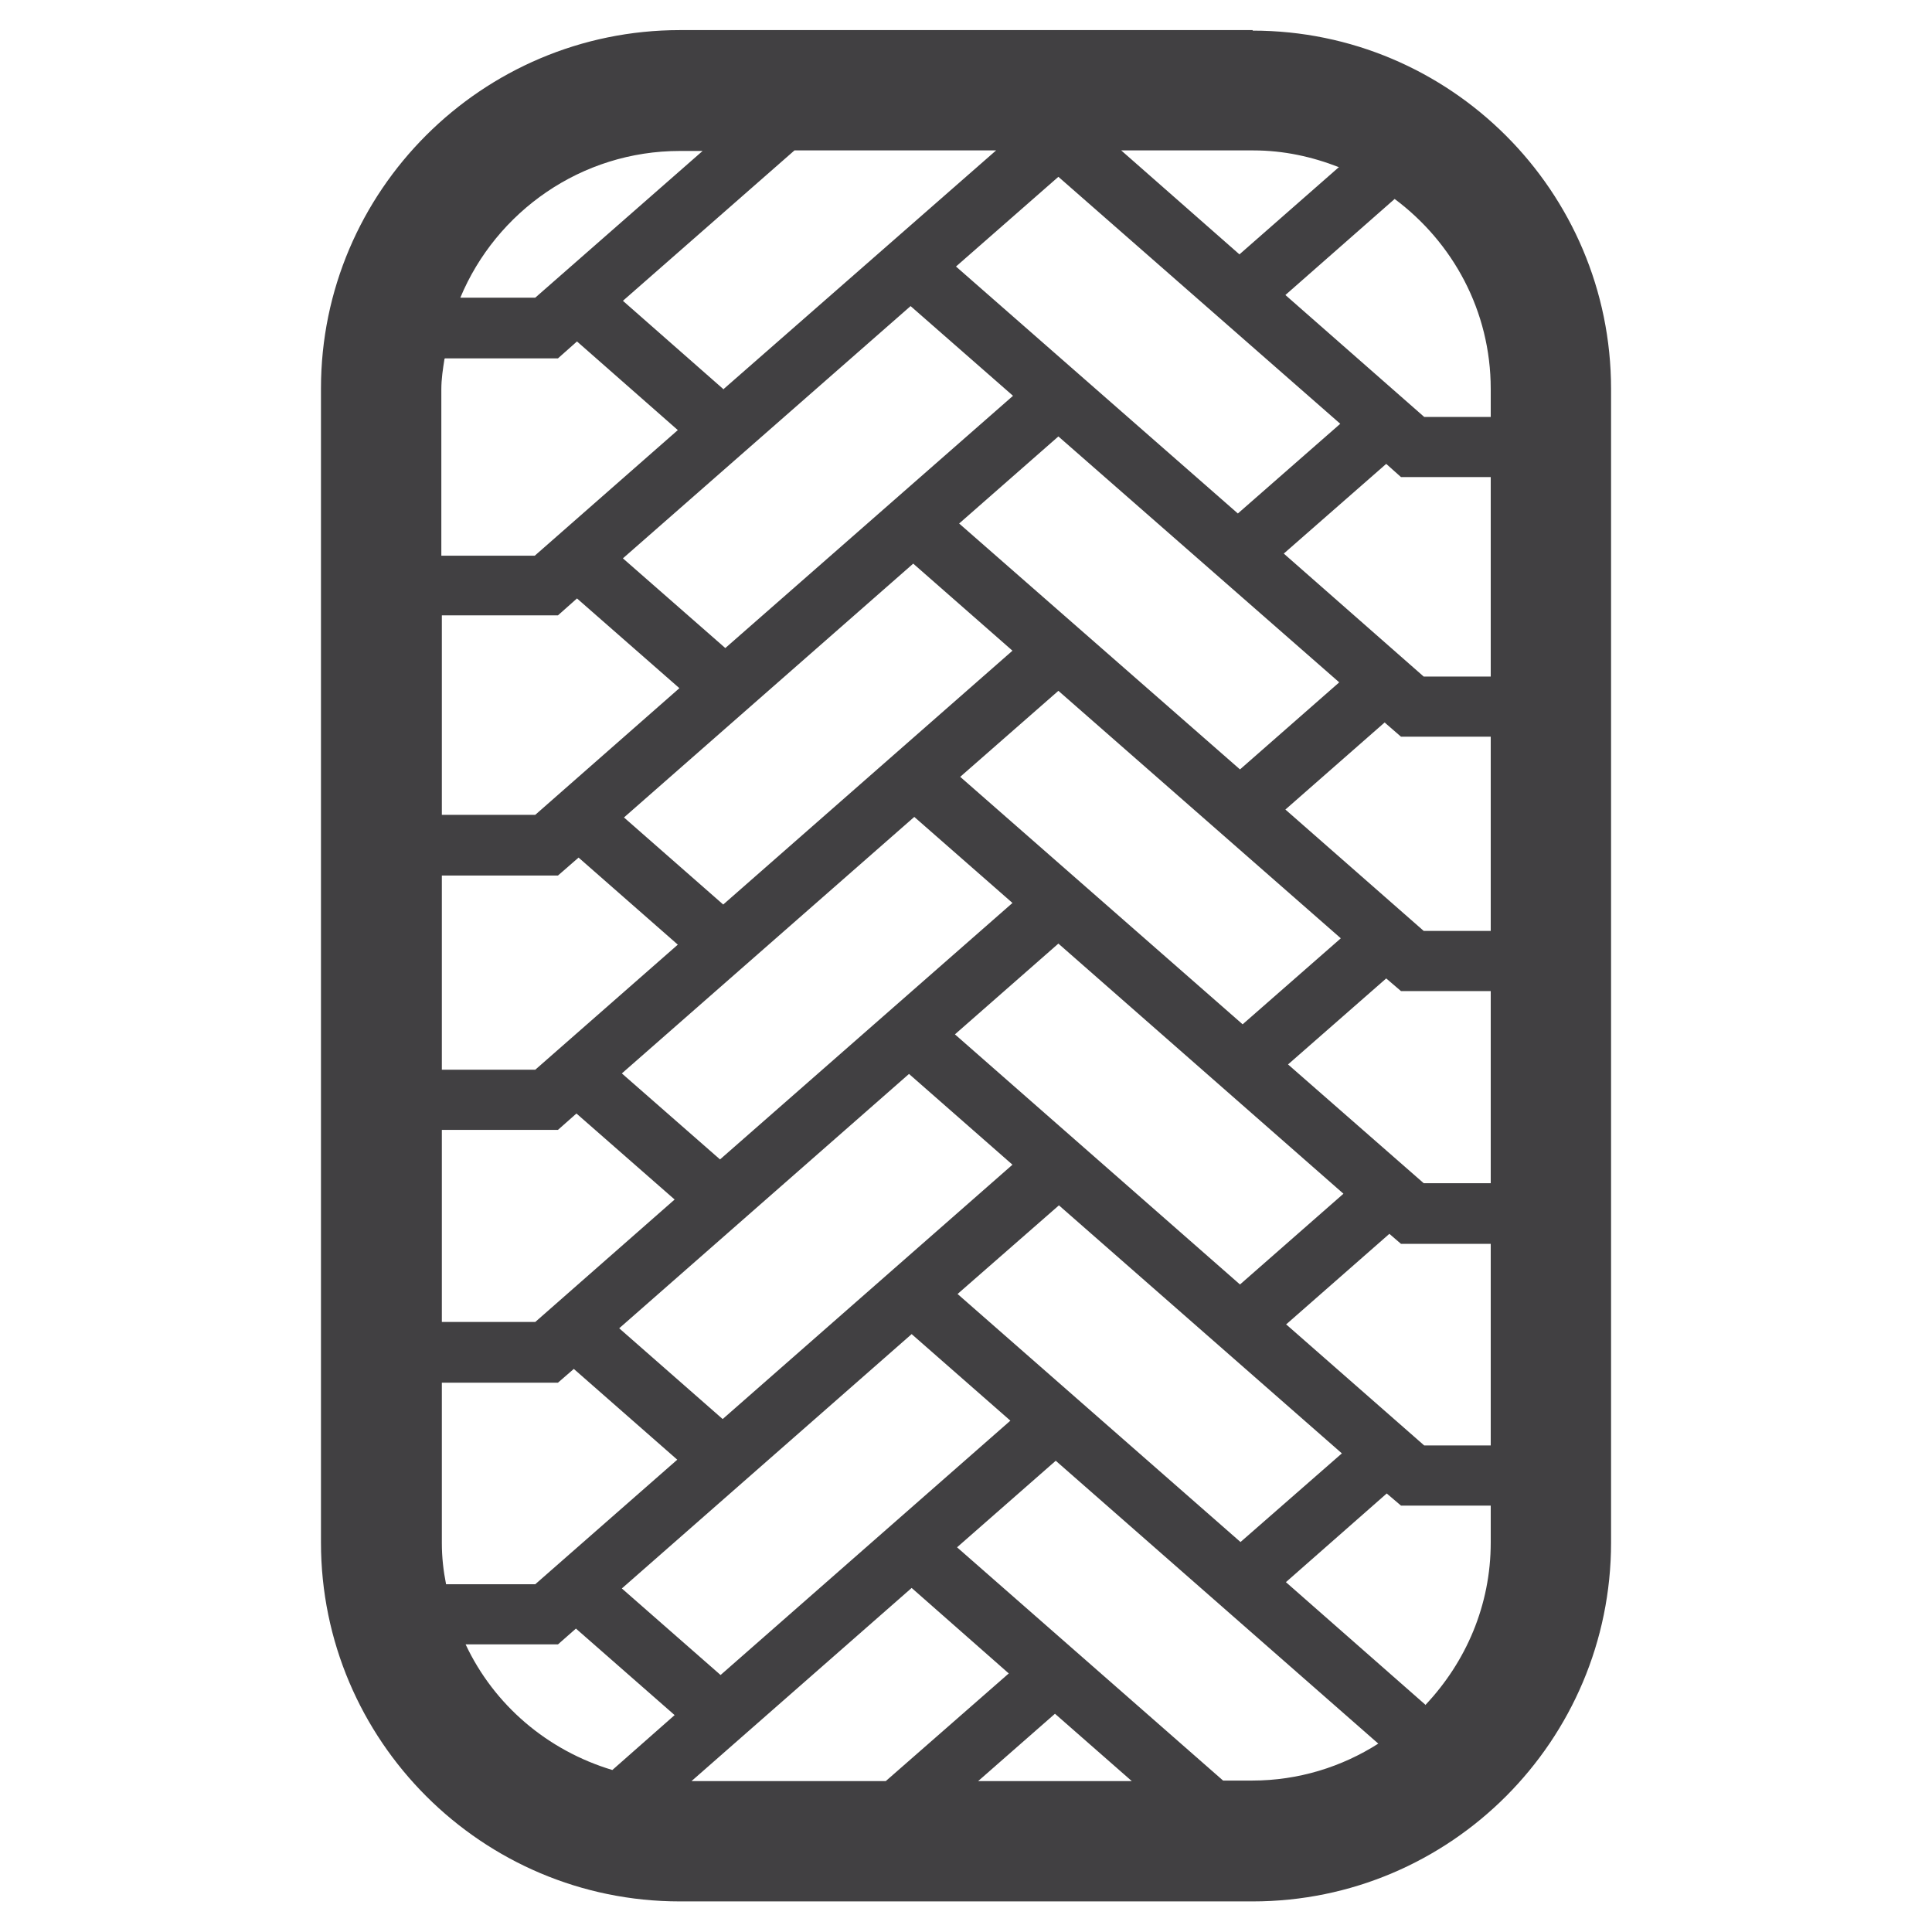 <svg width="60" height="60" viewBox="0 0 60 60" fill="none" xmlns="http://www.w3.org/2000/svg">
<g id="light-truck-0325-des-icon-tire-tread-size-tp-web-bsro">
<path id="Vector" d="M38.902 0.935H21.115C14.968 0.935 9.968 5.933 9.968 12.063V47.905C9.968 54.051 14.968 59.05 21.115 59.05H38.902C45.05 59.05 50.033 54.051 50.033 47.905V12.079C50.033 5.933 45.033 0.951 38.902 0.951M46.296 12.079V12.948H44.23L39.919 9.162L43.312 6.179C45.115 7.523 46.296 9.653 46.296 12.079ZM37.984 55.297L29.722 48.053L32.787 45.365L42.804 54.15C41.673 54.871 40.328 55.297 38.886 55.297H37.968H37.984ZM13.722 47.922V42.94H17.328L17.82 42.513L21.033 45.332L16.623 49.2H13.853C13.771 48.79 13.722 48.364 13.722 47.922ZM13.82 11.129H17.328L17.919 10.604L21.05 13.357L16.607 17.258H13.706V12.095C13.706 11.768 13.755 11.456 13.804 11.145M41.623 13.161L38.443 15.947L29.689 8.277L32.869 5.491L41.623 13.161ZM29.656 32.123L32.869 29.304L41.722 37.072L38.509 39.891L29.656 32.123ZM22.443 44.07L19.23 41.251L28.23 33.352L31.443 36.171L22.443 44.07ZM28.279 9.506L31.46 12.292L22.525 20.126L19.345 17.34L28.279 9.506ZM28.361 17.504L31.443 20.208L22.46 28.091L19.378 25.387L28.361 17.504ZM28.394 25.37L31.443 28.042L22.361 36.007L19.312 33.336L28.394 25.37ZM29.82 24.125L32.869 21.454L41.64 29.14L38.591 31.811L29.82 24.125ZM29.787 16.258L32.869 13.554L41.591 21.191L38.509 23.895L29.787 16.258ZM22.476 12.095L19.345 9.342L24.673 4.671H30.935L22.476 12.079V12.095ZM17.328 19.11L17.919 18.585L21.099 21.372L16.623 25.305H13.722V19.11H17.328ZM17.328 27.19L17.968 26.633L21.05 29.337L16.623 33.221H13.722V27.19H17.328ZM17.328 35.089L17.902 34.581L20.951 37.252L16.623 41.055H13.722V35.089H17.328ZM28.312 41.432L31.378 44.12L22.378 52.019L19.312 49.331L28.312 41.432ZM28.312 49.315L31.328 51.97L27.509 55.313H21.476L28.312 49.315ZM32.755 53.215L35.148 55.313H30.378L32.771 53.215H32.755ZM29.738 40.186L32.886 37.433L41.673 45.136L38.525 47.889L29.738 40.186ZM39.935 41.137L43.148 38.318L43.509 38.629H46.296V44.89H44.23L39.951 41.137H39.935ZM44.214 36.745L40.001 33.057L43.05 30.386L43.509 30.779H46.296V36.745H44.23H44.214ZM44.214 28.91L39.919 25.141L43.001 22.437L43.509 22.879H46.296V28.91H44.23H44.214ZM44.214 21.011L39.869 17.192L43.05 14.406L43.509 14.816H46.296V21.011H44.23H44.214ZM41.574 5.196L38.492 7.9L34.82 4.671H38.919C39.869 4.671 40.755 4.868 41.591 5.196M21.115 4.688H21.82L16.623 9.244H14.296C15.41 6.572 18.05 4.688 21.115 4.688ZM14.46 51.068H17.328L17.886 50.577L20.951 53.264L19.017 54.969C17.001 54.363 15.345 52.953 14.46 51.068ZM44.279 52.953L39.935 49.135L43.066 46.381L43.509 46.758H46.296V47.905C46.296 49.856 45.525 51.609 44.279 52.937" fill="#414042"/>
</g>
</svg>
